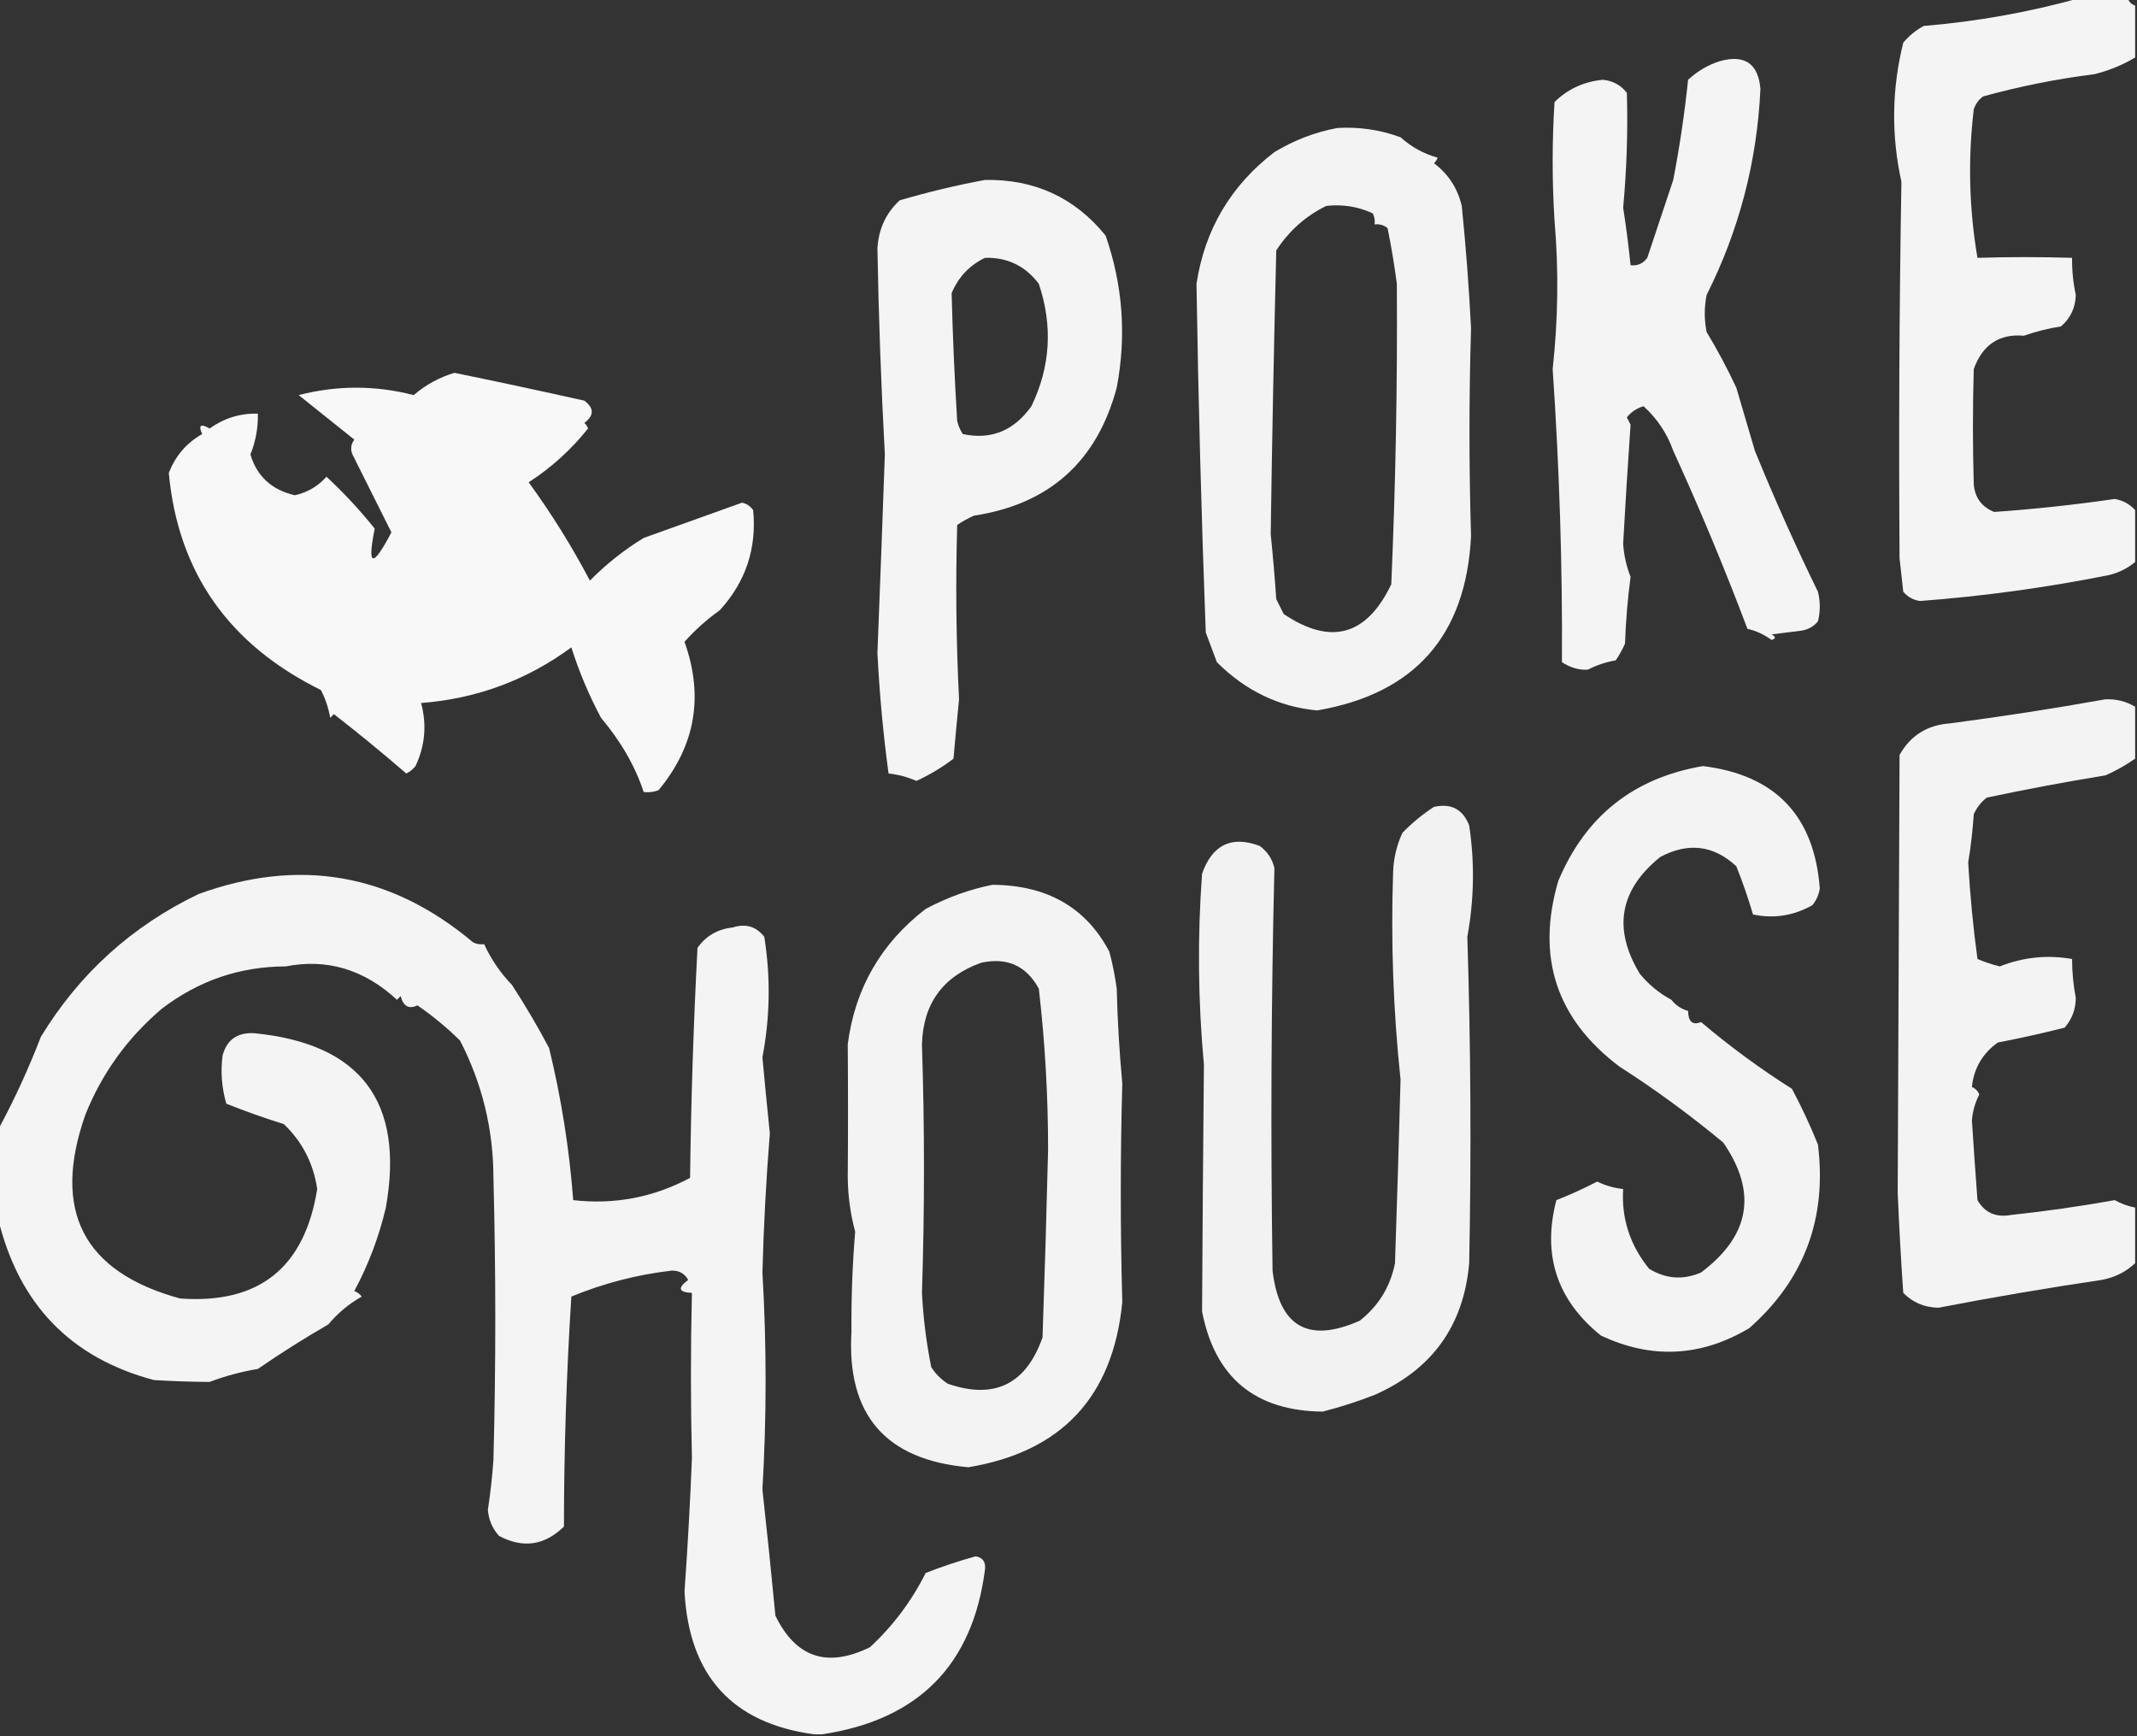 <?xml version="1.0" encoding="UTF-8"?>
<!DOCTYPE svg PUBLIC "-//W3C//DTD SVG 1.1//EN" "http://www.w3.org/Graphics/SVG/1.1/DTD/svg11.dtd">
<svg xmlns="http://www.w3.org/2000/svg" version="1.1" width="576px" height="468px" style="shape-rendering:geometricPrecision; text-rendering:geometricPrecision; image-rendering:optimizeQuality; fill-rule:evenodd; clip-rule:evenodd" xmlns:xlink="http://www.w3.org/1999/xlink">
<rect width="100%" height="100%" fill="#333333" stroke="none"/>
<g><path style="opacity:0.942" fill="#fefffe" d="M 560.5,-0.5 C 564.833,-0.5 569.167,-0.5 573.5,-0.5C 573.833,0.5 574.5,1.167 575.5,1.5C 575.5,6.167 575.5,10.833 575.5,15.5C 572.103,17.528 568.436,19.028 564.5,20C 554.324,21.276 544.324,23.276 534.5,26C 533.299,26.902 532.465,28.069 532,29.5C 530.408,42.909 530.742,56.242 533,69.5C 541.447,69.24 549.947,69.24 558.5,69.5C 558.457,72.867 558.79,76.201 559.5,79.5C 559.408,82.953 558.075,85.786 555.5,88C 552.081,88.521 548.748,89.355 545.5,90.5C 538.874,89.91 534.374,92.91 532,99.5C 531.706,109.889 531.706,120.223 532,130.5C 532.284,134.12 534.117,136.62 537.5,138C 548.342,137.235 559.175,136.068 570,134.5C 572.192,134.863 574.026,135.863 575.5,137.5C 575.5,142.167 575.5,146.833 575.5,151.5C 573.473,153.18 571.139,154.347 568.5,155C 551.599,158.383 534.599,160.716 517.5,162C 515.671,161.727 514.171,160.893 513,159.5C 512.667,156.5 512.333,153.5 512,150.5C 511.761,116.609 511.928,82.775 512.5,49C 509.735,36.442 509.901,23.942 513,11.5C 514.558,9.641 516.391,8.141 518.5,7C 532.873,5.794 546.873,3.294 560.5,-0.5 Z"/></g>
<g><path style="opacity:0.943" fill="#fefffe" d="M 463.5,16.5 C 470.26,14.614 473.926,17.114 474.5,24C 473.588,43.571 468.755,62.071 460,79.5C 459.333,82.833 459.333,86.167 460,89.5C 462.906,94.31 465.573,99.31 468,104.5C 469.667,110.167 471.333,115.833 473,121.5C 478.26,134.402 483.926,147.068 490,159.5C 490.667,162.167 490.667,164.833 490,167.5C 488.829,168.893 487.329,169.727 485.5,170C 482.833,170.333 480.167,170.667 477.5,171C 478.696,171.654 478.696,172.154 477.5,172.5C 475.533,171.047 473.367,170.047 471,169.5C 464.85,153.21 458.183,137.21 451,121.5C 449.326,116.812 446.659,112.812 443,109.5C 441.155,110.05 439.655,111.05 438.5,112.5C 438.833,113.167 439.167,113.833 439.5,114.5C 438.76,125.135 438.093,135.801 437.5,146.5C 437.694,149.611 438.361,152.611 439.5,155.5C 438.708,161.449 438.208,167.449 438,173.5C 437.293,175.081 436.46,176.581 435.5,178C 432.851,178.452 430.351,179.286 428,180.5C 425.677,180.669 423.344,180.003 421,178.5C 421.153,152.5 420.319,126.166 418.5,99.5C 419.977,86.035 420.143,72.701 419,59.5C 418.333,48.833 418.333,38.167 419,27.5C 422.56,24.012 426.893,22.012 432,21.5C 434.664,21.749 436.831,22.915 438.5,25C 438.796,35.206 438.463,45.539 437.5,56C 438.303,61.113 438.969,66.279 439.5,71.5C 441.39,71.704 442.89,71.037 444,69.5C 446.337,62.489 448.67,55.489 451,48.5C 452.729,39.545 454.063,30.545 455,21.5C 457.523,19.173 460.357,17.507 463.5,16.5 Z"/></g>
<g><path style="opacity:0.939" fill="#fefffe" d="M 360.5,34.5 C 366.362,34.152 372.028,34.985 377.5,37C 380.389,39.612 383.722,41.445 387.5,42.5C 387.291,43.086 386.957,43.586 386.5,44C 390.367,46.89 392.867,50.723 394,55.5C 395.112,66.471 395.946,77.471 396.5,88.5C 395.938,107.125 395.938,125.792 396.5,144.5C 395.165,171.329 381.332,186.995 355,191.5C 344.706,190.525 335.706,186.191 328,178.5C 327,175.833 326,173.167 325,170.5C 323.825,139.508 322.992,108.174 322.5,76.5C 324.734,61.867 331.734,50.034 343.5,41C 348.888,37.752 354.554,35.585 360.5,34.5 Z M 357.5,55.5 C 361.911,55.021 366.078,55.688 370,57.5C 370.483,58.448 370.649,59.448 370.5,60.5C 371.822,60.33 372.989,60.663 374,61.5C 375.015,66.469 375.848,71.469 376.5,76.5C 376.676,103.469 376.176,130.469 375,157.5C 368.349,171.386 358.682,174.053 346,165.5C 345.333,164.167 344.667,162.833 344,161.5C 343.602,155.658 343.102,149.824 342.5,144C 342.866,118.53 343.366,93.03 344,67.5C 347.478,62.179 351.978,58.179 357.5,55.5 Z"/></g>
<g><path style="opacity:0.942" fill="#fefffe" d="M 265.5,48.5 C 278.865,48.269 289.699,53.269 298,63.5C 302.65,76.847 303.65,90.513 301,104.5C 295.665,124.41 282.832,135.91 262.5,139C 260.919,139.707 259.419,140.54 258,141.5C 257.548,157.232 257.715,172.898 258.5,188.5C 257.97,193.83 257.47,199.164 257,204.5C 253.892,206.87 250.559,208.87 247,210.5C 244.618,209.446 242.118,208.779 239.5,208.5C 238.042,197.724 237.042,186.89 236.5,176C 237.203,158.176 237.869,140.342 238.5,122.5C 237.488,103.954 236.821,85.454 236.5,67C 236.788,61.77 238.788,57.437 242.5,54C 250.203,51.745 257.87,49.912 265.5,48.5 Z M 265.5,69.5 C 271.509,69.33 276.342,71.663 280,76.5C 283.81,87.844 283.144,98.844 278,109.5C 273.284,116.124 267.117,118.624 259.5,117C 258.809,115.933 258.309,114.766 258,113.5C 257.285,101.927 256.785,90.427 256.5,79C 258.342,74.66 261.342,71.493 265.5,69.5 Z"/></g>
<g><path style="opacity:0.961" fill="#fefffe" d="M 122.5,100.5 C 134.172,102.888 145.838,105.388 157.5,108C 160.167,110 160.167,112 157.5,114C 157.957,114.414 158.291,114.914 158.5,115.5C 153.945,121.223 148.611,126.057 142.5,130C 148.632,138.43 154.132,147.263 159,156.5C 163.378,152.065 168.212,148.232 173.5,145C 182.36,141.825 191.194,138.658 200,135.5C 201.261,135.759 202.261,136.426 203,137.5C 204.003,147.825 201.003,156.825 194,164.5C 190.515,166.986 187.348,169.819 184.5,173C 189.756,187.714 187.423,201.048 177.5,213C 176.207,213.49 174.873,213.657 173.5,213.5C 171.194,206.516 167.361,199.85 162,193.5C 158.743,187.39 156.076,181.056 154,174.5C 141.983,183.341 128.483,188.341 113.5,189.5C 115.075,195.346 114.575,201.012 112,206.5C 111.311,207.357 110.478,208.023 109.5,208.5C 103.195,203.038 96.695,197.704 90,192.5C 89.667,192.833 89.333,193.167 89,193.5C 88.548,190.851 87.714,188.351 86.5,186C 61.642,173.747 47.975,154.247 45.5,127.5C 47.248,122.919 50.248,119.419 54.5,117C 53.398,114.609 54.064,114.109 56.5,115.5C 60.412,112.706 64.745,111.373 69.5,111.5C 69.588,115.306 68.921,118.972 67.5,122.5C 69.257,128.414 73.257,132.081 79.5,133.5C 82.877,132.729 85.711,131.062 88,128.5C 92.701,132.866 97.034,137.533 101,142.5C 98.92,152.83 100.42,153.163 105.5,143.5C 102,136.5 98.5,129.5 95,122.5C 94.405,121.101 94.572,119.768 95.5,118.5C 90.5,114.5 85.5,110.5 80.5,106.5C 90.838,103.834 101.171,103.834 111.5,106.5C 114.823,103.675 118.49,101.675 122.5,100.5 Z"/></g>
<g><path style="opacity:0.94" fill="#fefffe" d="M 575.5,190.5 C 575.5,195.167 575.5,199.833 575.5,204.5C 573.023,206.241 570.356,207.741 567.5,209C 556.738,210.753 546.071,212.753 535.5,215C 533.951,216.214 532.785,217.714 532,219.5C 531.71,223.863 531.21,228.196 530.5,232.5C 531.001,241.241 531.835,249.908 533,258.5C 534.923,259.316 536.923,259.983 539,260.5C 545.336,257.999 551.836,257.332 558.5,258.5C 558.504,262.027 558.837,265.527 559.5,269C 559.477,272.073 558.477,274.74 556.5,277C 550.531,278.519 544.531,279.852 538.5,281C 534.348,283.976 532.014,287.976 531.5,293C 532.428,293.388 533.095,294.055 533.5,295C 532.375,297.175 531.708,299.509 531.5,302C 531.971,309.25 532.471,316.417 533,323.5C 534.972,326.889 537.972,328.222 542,327.5C 551.427,326.493 560.76,325.159 570,323.5C 571.725,324.464 573.559,325.131 575.5,325.5C 575.5,330.5 575.5,335.5 575.5,340.5C 572.996,342.844 569.996,344.344 566.5,345C 551.777,347.176 537.111,349.676 522.5,352.5C 518.731,352.442 515.565,351.108 513,348.5C 512.375,339.507 511.875,330.507 511.5,321.5C 511.68,282.377 511.847,243.043 512,203.5C 514.933,198.278 519.433,195.445 525.5,195C 539.545,193.156 553.545,190.989 567.5,188.5C 570.409,188.385 573.075,189.051 575.5,190.5 Z"/></g>
<g><path style="opacity:0.939" fill="#fefffe" d="M 450.5,269.5 C 451.622,270.947 453.122,271.947 455,272.5C 455.049,275.416 456.216,276.416 458.5,275.5C 466.213,282.036 474.38,288.036 483,293.5C 485.568,298.308 487.902,303.308 490,308.5C 492.475,328.426 486.309,344.926 471.5,358C 458.482,365.757 445.148,366.424 431.5,360C 419.639,350.44 415.639,338.273 419.5,323.5C 423.251,322.027 426.917,320.36 430.5,318.5C 432.729,319.577 435.063,320.244 437.5,320.5C 437.006,328.466 439.339,335.633 444.5,342C 449.013,344.754 453.68,345.087 458.5,343C 471.716,333.077 473.716,321.41 464.5,308C 455.588,300.587 446.254,293.754 436.5,287.5C 419.509,274.693 414.009,258.026 420,237.5C 427.304,220.013 440.304,209.68 459,206.5C 478.528,208.893 489.028,219.893 490.5,239.5C 490.24,241.187 489.573,242.687 488.5,244C 483.43,246.849 478.097,247.683 472.5,246.5C 471.21,242.106 469.71,237.773 468,233.5C 461.876,227.819 455.042,226.986 447.5,231C 436.494,239.88 434.66,250.38 442,262.5C 444.416,265.423 447.25,267.757 450.5,269.5 Z"/></g>
<g><path style="opacity:0.937" fill="#fefffe" d="M 386.5,217.5 C 391.133,216.458 394.299,218.125 396,222.5C 397.504,232.492 397.337,242.492 395.5,252.5C 396.423,281.666 396.59,310.999 396,340.5C 394.52,357.322 386.02,369.156 370.5,376C 365.916,377.794 361.249,379.294 356.5,380.5C 338.285,380.317 327.452,371.317 324,353.5C 324.121,331.29 324.287,309.123 324.5,287C 322.908,269.816 322.742,252.65 324,235.5C 326.759,227.702 331.925,225.202 339.5,228C 341.584,229.501 342.917,231.501 343.5,234C 342.626,270.102 342.459,306.269 343,342.5C 344.792,357.646 352.625,362.146 366.5,356C 371.592,351.976 374.759,346.809 376,340.5C 376.568,323.896 377.068,307.396 377.5,291C 375.527,272.41 374.86,253.743 375.5,235C 375.628,231.323 376.461,227.823 378,224.5C 380.628,221.79 383.461,219.456 386.5,217.5 Z"/></g>
<g><path style="opacity:0.942" fill="#fefffe" d="M 221.5,467.5 C 220.833,467.5 220.167,467.5 219.5,467.5C 197.38,464.534 185.713,451.7 184.5,429C 185.357,417.013 186.023,405.013 186.5,393C 186.141,378.203 186.141,363.37 186.5,348.5C 182.877,348.351 182.543,347.184 185.5,345C 184.534,343.266 183.034,342.432 181,342.5C 171.637,343.59 162.637,345.924 154,349.5C 152.689,370.078 152.023,390.744 152,411.5C 146.757,416.604 140.923,417.437 134.5,414C 132.73,412.033 131.73,409.7 131.5,407C 132.18,402.523 132.68,398.023 133,393.5C 133.667,368.167 133.667,342.833 133,317.5C 132.978,304.413 129.978,292.08 124,280.5C 120.443,276.975 116.61,273.809 112.5,271C 110.208,272.101 108.708,271.268 108,268.5C 107.667,268.833 107.333,269.167 107,269.5C 98.161,261.319 88.161,258.319 77,260.5C 64.605,260.521 53.439,264.354 43.5,272C 34.282,279.869 27.449,289.369 23,300.5C 13.924,326.355 22.424,342.855 48.5,350C 69.768,351.58 82.102,341.746 85.5,320.5C 84.484,313.6 81.484,307.767 76.5,303C 71.192,301.343 66.025,299.51 61,297.5C 59.756,293.221 59.423,288.888 60,284.5C 61.14,280.265 63.973,278.265 68.5,278.5C 97.246,281.309 109.08,296.975 104,325.5C 102.147,333.395 99.314,340.895 95.5,348C 96.308,348.308 96.975,348.808 97.5,349.5C 94.069,351.427 91.069,353.927 88.5,357C 81.998,360.75 75.665,364.75 69.5,369C 65.028,369.743 60.695,370.91 56.5,372.5C 51.612,372.477 46.612,372.31 41.5,372C 19.042,366.037 5.042,351.537 -0.5,328.5C -0.5,320.5 -0.5,312.5 -0.5,304.5C 3.832,296.496 7.665,288.163 11,279.5C 21.373,262.459 35.54,249.626 53.5,241C 80.736,231.094 105.403,235.428 127.5,254C 128.448,254.483 129.448,254.649 130.5,254.5C 132.322,258.513 134.822,262.18 138,265.5C 141.585,271.002 144.919,276.669 148,282.5C 151.288,296.003 153.455,309.67 154.5,323.5C 165.608,324.765 176.108,322.765 186,317.5C 186.252,296.818 186.919,276.152 188,255.5C 190.268,252.278 193.434,250.444 197.5,250C 200.956,248.877 203.79,249.71 206,252.5C 207.734,263.343 207.567,274.177 205.5,285C 206.125,291.837 206.792,298.67 207.5,305.5C 206.501,317.982 205.834,330.482 205.5,343C 206.647,362.512 206.647,382.012 205.5,401.5C 206.754,412.839 207.921,424.172 209,435.5C 214.496,446.837 222.996,449.67 234.5,444C 240.716,438.231 245.716,431.565 249.5,424C 253.916,422.27 258.416,420.77 263,419.5C 264.885,419.862 265.719,421.029 265.5,423C 262.208,448.793 247.541,463.627 221.5,467.5 Z"/></g>
<g><path style="opacity:0.939" fill="#fefffe" d="M 267.5,238.5 C 282.202,238.588 292.702,244.588 299,256.5C 299.882,259.789 300.548,263.123 301,266.5C 301.209,275.035 301.709,283.535 302.5,292C 301.956,311.615 301.956,331.282 302.5,351C 299.994,376.503 286.161,391.336 261,395.5C 238.683,393.517 228.183,381.35 229.5,359C 229.423,350.065 229.756,341.065 230.5,332C 229.233,327.293 228.566,322.46 228.5,317.5C 228.594,305.496 228.594,293.496 228.5,281.5C 230.44,266.457 237.44,254.29 249.5,245C 255.321,241.897 261.321,239.73 267.5,238.5 Z M 264.5,259.5 C 271.472,257.998 276.639,260.331 280,266.5C 281.672,280.938 282.506,295.438 282.5,310C 282.086,326.836 281.586,343.669 281,360.5C 276.549,373.143 268.049,377.309 255.5,373C 253.667,371.833 252.167,370.333 251,368.5C 249.685,361.937 248.852,355.27 248.5,348.5C 249.226,326.156 249.226,303.823 248.5,281.5C 248.817,270.516 254.151,263.183 264.5,259.5 Z"/></g>
<g><path style="opacity:0.008" fill="#fefffe" d="M 450.5,268.5 C 451.833,269.167 451.833,269.167 450.5,268.5 Z"/></g>
</svg>

